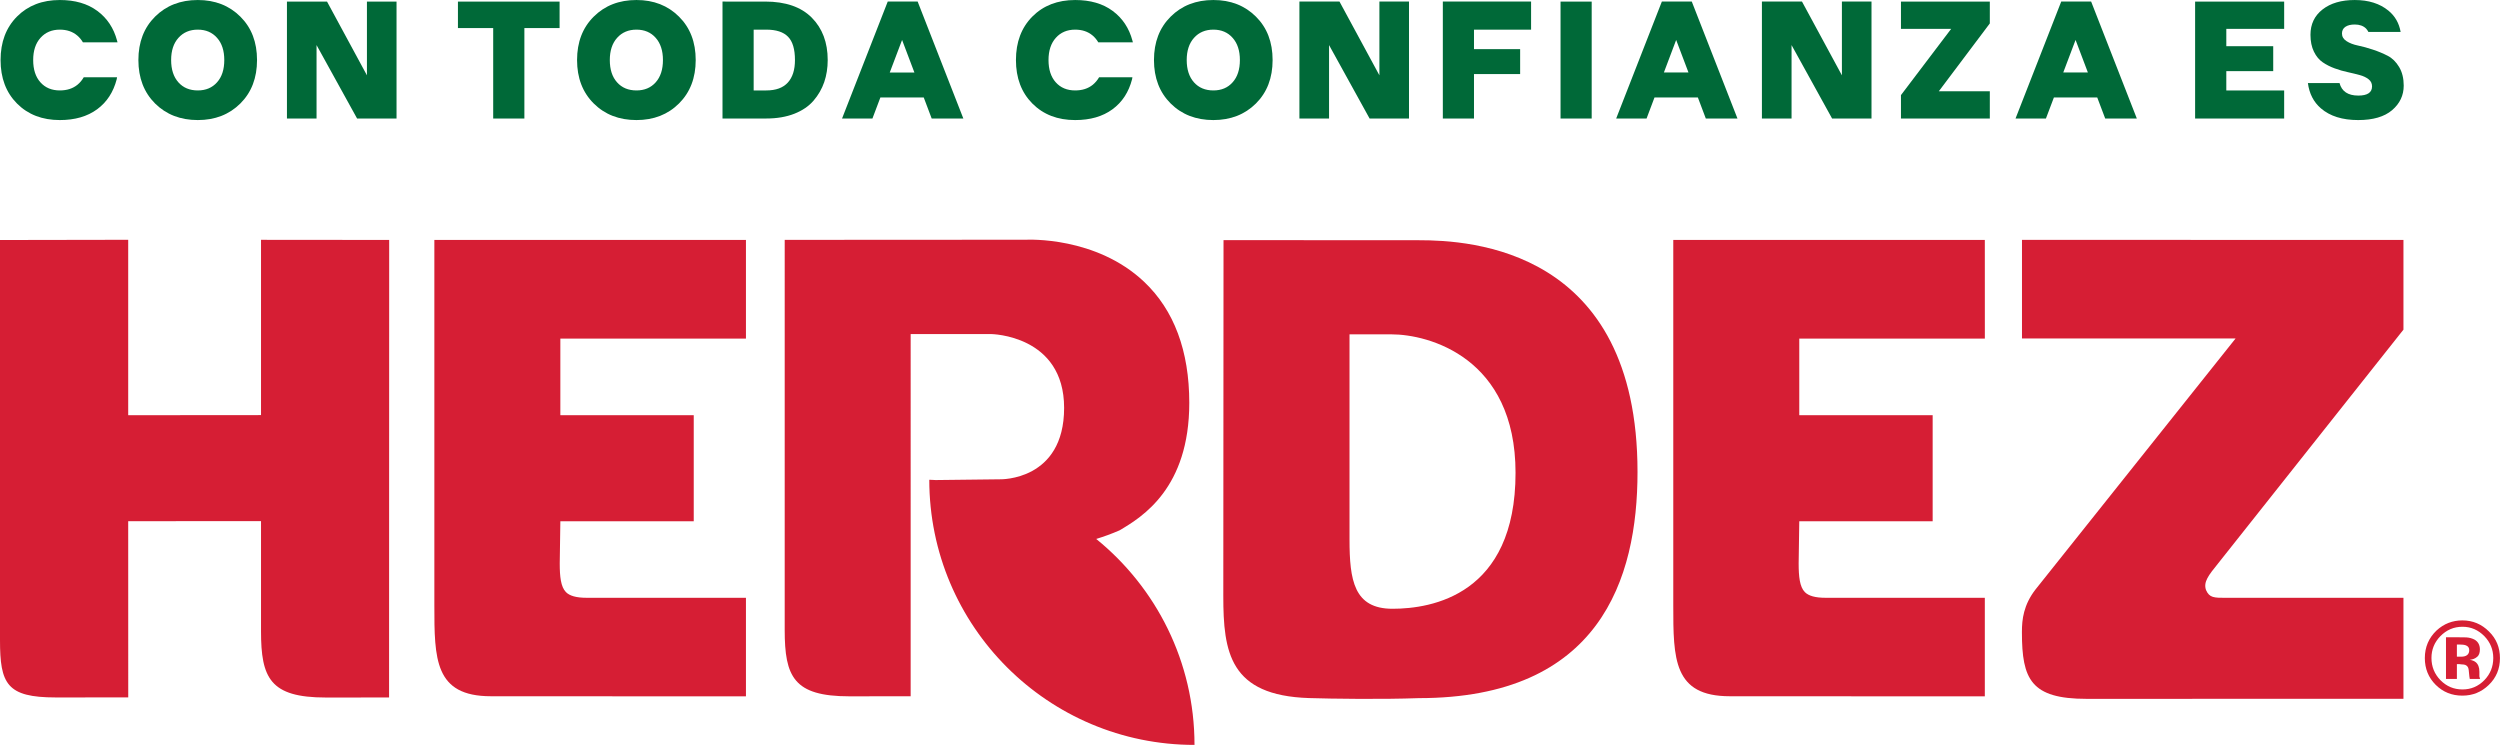 <?xml version="1.0" encoding="UTF-8" standalone="no"?>
<svg
   viewBox="0 0 3624.646 1080"
   height="1080"
   width="3624.646"
   xml:space="preserve"
   id="svg2"
   version="1.1"
   sodipodi:docname="CA_HERDEZ_LETRAGRAMA-1.svg"
   inkscape:version="1.1 (c68e22c387, 2021-05-23)"
   xmlns:inkscape="http://www.inkscape.org/namespaces/inkscape"
   xmlns:sodipodi="http://sodipodi.sourceforge.net/DTD/sodipodi-0.dtd"
   xmlns="http://www.w3.org/2000/svg"
   xmlns:svg="http://www.w3.org/2000/svg"
   xmlns:rdf="http://www.w3.org/1999/02/22-rdf-syntax-ns#"
   xmlns:cc="http://creativecommons.org/ns#"
   xmlns:dc="http://purl.org/dc/elements/1.1/"><sodipodi:namedview
     id="namedview33"
     pagecolor="#ffffff"
     bordercolor="#666666"
     borderopacity="1.0"
     inkscape:pageshadow="2"
     inkscape:pageopacity="0.0"
     inkscape:pagecheckerboard="0"
     showgrid="false"
     fit-margin-top="0"
     fit-margin-left="0"
     fit-margin-right="0"
     fit-margin-bottom="0"
     inkscape:zoom="0.0984375"
     inkscape:cx="1640.6349"
     inkscape:cy="1640.6349"
     inkscape:window-width="1920"
     inkscape:window-height="1017"
     inkscape:window-x="1912"
     inkscape:window-y="-8"
     inkscape:window-maximized="1"
     inkscape:current-layer="svg2" /><defs
     id="defs6" /><g
     transform="matrix(13.446,0,0,-13.446,0,1089.145)"
     id="g10"><g
       transform="scale(0.1)"
       id="g12"><path
         id="path14"
         style="fill:#006938;fill-opacity:1;fill-rule:nonzero;stroke:none"
         d="m 234.02,721.25 c 5.242,5.82 7.82,13.828 7.82,24.02 0,10.082 -2.578,18.089 -7.82,23.949 -5.192,5.902 -12.11,8.832 -20.739,8.832 -8.633,0 -15.582,-2.93 -20.859,-8.832 -5.274,-5.86 -7.891,-13.867 -7.891,-23.949 0,-10.192 2.617,-18.2 7.809,-24.02 5.199,-5.859 12.191,-8.75 20.941,-8.75 8.629,0 15.547,2.891 20.739,8.75 m -66.829,-22.809 c -11.961,11.95 -17.972,27.579 -17.972,46.829 0,19.3 6.011,34.89 17.972,46.8 12.028,11.95 27.379,17.93 46.09,17.93 18.598,0 33.91,-5.98 45.899,-17.93 11.992,-11.91 17.968,-27.5 17.968,-46.8 0,-19.25 -5.976,-34.879 -17.968,-46.829 -11.989,-11.921 -27.301,-17.89 -45.899,-17.89 -18.711,0 -34.062,5.969 -46.09,17.89" /><path
         id="path16"
         style="fill:#006938;fill-opacity:1;fill-rule:nonzero;stroke:none"
         d="M 341.328,761.41 V 682.23 H 309.41 v 126.09 h 43.211 l 43.039,-79.531 v 79.531 h 31.918 V 682.23 h -42.539 z" /><path
         id="path18"
         style="fill:#006938;fill-opacity:1;fill-rule:nonzero;stroke:none"
         d="M 603.398,779.73 H 565.43 v -97.5 h -33.629 v 97.5 h -38.012 v 28.59 h 109.609 z" /><path
         id="path20"
         style="fill:#006938;fill-opacity:1;fill-rule:nonzero;stroke:none"
         d="m 707.031,721.25 c 5.199,5.82 7.809,13.828 7.809,24.02 0,10.082 -2.61,18.089 -7.809,23.949 -5.191,5.902 -12.152,8.832 -20.742,8.832 -8.629,0 -15.59,-2.93 -20.859,-8.832 -5.27,-5.86 -7.891,-13.867 -7.891,-23.949 0,-10.192 2.582,-18.2 7.813,-24.02 5.199,-5.859 12.187,-8.75 20.937,-8.75 8.59,0 15.551,2.891 20.742,8.75 m -66.832,-22.809 c -12,11.95 -17.969,27.579 -17.969,46.829 0,19.3 5.969,34.89 17.969,46.8 11.992,11.95 27.34,17.93 46.09,17.93 18.59,0 33.871,-5.98 45.859,-17.93 11.993,-11.91 18.012,-27.5 18.012,-46.8 0,-19.25 -6.019,-34.879 -18.012,-46.829 -11.988,-11.921 -27.269,-17.89 -45.859,-17.89 -18.75,0 -34.098,5.969 -46.09,17.89" /><path
         id="path22"
         style="fill:#006938;fill-opacity:1;fill-rule:nonzero;stroke:none"
         d="m 849.488,720.98 c 5.16,5.661 7.703,13.75 7.703,24.29 0,11.64 -2.461,20.039 -7.461,25.121 -4.96,5.121 -12.82,7.66 -23.441,7.66 H 812.66 V 712.5 h 13.629 c 10.313,0 18.051,2.809 23.199,8.48 m -24.41,87.34 c 21.992,0 38.711,-5.781 50.192,-17.3 11.492,-11.571 17.23,-26.801 17.23,-45.75 0,-8.508 -1.25,-16.442 -3.75,-23.79 -2.539,-7.339 -6.371,-14.019 -11.52,-20 -5.16,-6.011 -12.07,-10.699 -20.781,-14.14 -8.679,-3.391 -18.75,-5.11 -30.16,-5.11 h -47.23 v 126.09 z" /><path
         id="path24"
         style="fill:#006938;fill-opacity:1;fill-rule:nonzero;stroke:none"
         d="M 972.699,766.949 959.41,731.84 h 26.57 z m 23.352,-62.027 h -46.75 l -8.563,-22.692 h -32.769 l 49.261,126.09 h 32.258 l 49.262,-126.09 h -34.14 z" /><path
         id="path26"
         style="fill:#006938;fill-opacity:1;fill-rule:nonzero;stroke:none"
         d="m 1329.1,721.25 c 5.24,5.82 7.85,13.828 7.85,24.02 0,10.082 -2.61,18.089 -7.85,23.949 -5.19,5.902 -12.11,8.832 -20.74,8.832 -8.63,0 -15.59,-2.93 -20.86,-8.832 -5.27,-5.86 -7.89,-13.867 -7.89,-23.949 0,-10.192 2.62,-18.2 7.81,-24.02 5.24,-5.859 12.19,-8.75 20.94,-8.75 8.63,0 15.55,2.891 20.74,8.75 m -66.8,-22.809 c -11.99,11.95 -18,27.579 -18,46.829 0,19.3 6.01,34.89 18,46.8 12,11.95 27.35,17.93 46.06,17.93 18.59,0 33.91,-5.98 45.9,-17.93 11.99,-11.91 17.97,-27.5 17.97,-46.8 0,-19.25 -5.98,-34.879 -17.97,-46.829 -11.99,-11.921 -27.31,-17.89 -45.9,-17.89 -18.71,0 -34.06,5.969 -46.06,17.89" /><path
         id="path28"
         style="fill:#006938;fill-opacity:1;fill-rule:nonzero;stroke:none"
         d="m 1433.09,761.41 v -79.18 h -31.96 v 126.09 h 43.21 l 43.04,-79.531 v 79.531 h 31.92 V 682.23 h -42.5 z" /><path
         id="path30"
         style="fill:#006938;fill-opacity:1;fill-rule:nonzero;stroke:none"
         d="m 1589.38,730.16 v -47.93 h -33.6 v 126.09 h 95.16 v -30.269 h -61.56 v -21.02 h 49.76 V 730.16 Z" /><path
         id="path32"
         style="fill:#006938;fill-opacity:1;fill-rule:nonzero;stroke:none"
         d="m 1682.7,682.23 h 33.59 V 808.32 H 1682.7 Z" /><path
         id="path34"
         style="fill:#006938;fill-opacity:1;fill-rule:nonzero;stroke:none"
         d="m 1807.38,766.949 -13.24,-35.109 h 26.52 z m 23.4,-62.027 h -46.76 l -8.55,-22.692 h -32.77 l 49.25,126.09 h 32.27 l 49.26,-126.09 h -34.14 z" /><path
         id="path36"
         style="fill:#006938;fill-opacity:1;fill-rule:nonzero;stroke:none"
         d="m 1931.8,761.41 v -79.18 h -31.96 v 126.09 h 43.21 l 43.04,-79.531 v 79.531 h 31.92 V 682.23 h -42.5 z" /><path
         id="path38"
         style="fill:#006938;fill-opacity:1;fill-rule:nonzero;stroke:none"
         d="m 2049.77,682.23 v 25.231 l 54.14,71.449 h -54.14 v 29.41 h 95.82 v -23.55 l -54.97,-73.129 h 54.97 V 682.23 Z" /><path
         id="path40"
         style="fill:#006938;fill-opacity:1;fill-rule:nonzero;stroke:none"
         d="m 2238.05,766.949 -13.28,-35.109 h 26.56 z m 23.36,-62.027 h -46.72 l -8.6,-22.692 h -32.77 l 49.26,126.09 h 32.26 L 2304.1,682.23 H 2270 Z" /><path
         id="path42"
         style="fill:#006938;fill-opacity:1;fill-rule:nonzero;stroke:none"
         d="m 2366.95,808.32 h 96.02 v -29.41 h -62.38 v -18.68 h 50.58 v -26.91 h -50.58 V 712.5 h 62.38 v -30.27 h -96.02 z" /><path
         id="path44"
         style="fill:#006938;fill-opacity:1;fill-rule:nonzero;stroke:none"
         d="m 90.309,726.719 c -1.828,-3.168 -4.059,-5.86 -6.789,-8.09 -5.039,-4.098 -11.371,-6.129 -18.988,-6.129 -8.75,0 -15.742,2.891 -20.942,8.75 -5.23,5.82 -7.809,13.828 -7.809,24.02 0,10.082 2.617,18.089 7.891,23.949 5.277,5.902 12.226,8.832 20.859,8.832 7.5,0 13.75,-2.11 18.707,-6.289 2.461,-2.071 4.492,-4.532 6.172,-7.383 h 37.309 l -0.508,1.91 c -3.59,13.441 -10.66,24.102 -21.25,31.949 C 94.34,806.09 80.898,810 64.531,810 45.59,810 30.199,804.059 18.359,792.191 6.52,780.27 0.621,764.648 0.621,745.27 c 0,-19.372 5.898,-35 17.738,-46.911 11.84,-11.879 27.23,-17.808 46.172,-17.808 16.25,0 29.609,3.859 40.16,11.597 10.539,7.731 17.579,18.551 21.168,32.461 l 0.352,2.11 z" /><path
         id="path46"
         style="fill:#006938;fill-opacity:1;fill-rule:nonzero;stroke:none"
         d="m 1185.16,726.719 c -1.84,-3.168 -4.11,-5.86 -6.8,-8.09 -5.08,-4.098 -11.37,-6.129 -19.02,-6.129 -8.72,0 -15.71,2.891 -20.94,8.75 -5.2,5.82 -7.81,13.828 -7.81,24.02 0,10.082 2.65,18.089 7.89,23.949 5.27,5.902 12.22,8.832 20.86,8.832 7.54,0 13.78,-2.11 18.75,-6.289 2.46,-2.071 4.49,-4.532 6.17,-7.383 h 37.3 l -0.51,1.91 c -3.59,13.441 -10.7,24.102 -21.28,31.949 -10.59,7.852 -24.07,11.762 -40.43,11.762 -18.95,0 -34.3,-5.941 -46.14,-17.809 -11.83,-11.921 -17.73,-27.543 -17.73,-46.921 0,-19.372 5.9,-35 17.73,-46.911 11.84,-11.879 27.19,-17.808 46.14,-17.808 16.25,0 29.64,3.859 40.19,11.597 10.55,7.731 17.58,18.551 21.17,32.461 l 0.35,2.11 z" /><path
         id="path48"
         style="fill:#006938;fill-opacity:1;fill-rule:nonzero;stroke:none"
         d="m 2574.57,749.879 c -4.96,2.543 -10.27,4.769 -15.98,6.641 -5.74,1.921 -11.05,3.359 -15.97,4.378 -4.92,1.012 -9.07,2.582 -12.35,4.723 -3.32,2.109 -4.96,4.891 -4.96,8.25 0,3.117 1.21,5.539 3.67,7.219 2.5,1.68 5.86,2.5 10.12,2.5 5.12,0 9.22,-1.442 12.15,-4.328 1.05,-1.063 1.84,-2.313 2.54,-3.672 h 34.76 c -1.67,9.488 -6.05,17.14 -13.16,22.961 -9.3,7.621 -21.41,11.449 -36.29,11.449 -14.49,0 -26.05,-3.398 -34.72,-10.16 -8.68,-6.789 -13.05,-15.891 -13.05,-27.34 0,-7.07 1.25,-13.09 3.71,-18.16 2.46,-5.039 5.62,-8.871 9.49,-11.488 3.87,-2.653 8.2,-4.84 12.93,-6.563 4.77,-1.758 9.53,-3.129 14.22,-4.098 4.73,-1.062 8.98,-2.07 12.85,-3.132 3.87,-1.047 7.03,-2.579 9.53,-4.571 2.46,-1.91 3.67,-4.488 3.67,-7.609 0,-6.609 -4.92,-9.93 -14.8,-9.93 -11.17,0 -17.89,4.531 -20.27,13.52 h -34.11 c 1.49,-11.367 6.14,-20.508 14.07,-27.309 9.72,-8.39 23.12,-12.609 40.15,-12.609 16.02,0 28.21,3.551 36.57,10.66 8.36,7.148 12.54,15.98 12.54,26.488 0,7.852 -1.65,14.571 -4.97,20.11 -3.32,5.511 -7.42,9.57 -12.34,12.07" /><path
         id="path50"
         style="fill:#d61e34;fill-opacity:1;fill-rule:nonzero;stroke:none"
         d="M 281.449,362.422 138.238,362.301 V 551.449 L 0,551.211 V 119.801 C 0,72.539 7.23,57.969 60.16,57.969 l 78.121,0.043 c 0,36.598 -0.043,190 -0.043,190 l 143.211,0.109 V 129.488 c 0,-50.508 9.68,-71.597 69.84,-71.597 l 68.242,0.039 c 0,50.621 0.117,493.359 0.117,493.359 l -138.199,0.121 z" /><path
         id="path52"
         style="fill:#d61e34;fill-opacity:1;fill-rule:nonzero;stroke:none"
         d="m 2180.27,445.039 h 230.32 C 2388.12,416.84 2194.8,174.34 2194.8,174.34 c -12.85,-16.641 -14.6,-32.309 -14.6,-45.43 v -0.859 c 0,-50.473 9.68,-71.602 69.76,-71.602 l 341.64,0.07 V 165.391 h -191.13 c -13.01,0 -18.05,-0.082 -21.76,8.398 -3.05,8.711 2.7,15.902 12.89,28.512 l 200,252.269 v 96.719 l -411.33,0.082 z" /><path
         id="path54"
         style="fill:#d61e34;fill-opacity:1;fill-rule:nonzero;stroke:none"
         d="m 2678.75,76.519 c -6.56,-6.641 -14.34,-9.918 -23.48,-9.918 -9.37,0 -17.11,3.277 -23.71,9.918 -6.44,6.57 -9.76,14.609 -9.76,24.032 0,9.058 3.2,16.91 9.61,23.508 6.64,6.722 14.49,10.121 23.86,10.121 9.14,0 16.92,-3.399 23.56,-10.121 6.44,-6.68 9.61,-14.528 9.61,-23.508 0,-9.379 -3.17,-17.313 -9.69,-24.032 m 5.04,52.583 c -7.93,7.929 -17.5,11.949 -28.67,11.949 -10.63,0 -19.96,-3.59 -27.93,-10.973 -8.28,-7.969 -12.54,-17.777 -12.54,-29.687 0,-11.289 3.87,-21.012 11.68,-28.789 7.85,-7.812 17.42,-11.68 28.79,-11.68 11.17,0 20.47,3.828 28.36,11.406 8.2,7.852 12.18,17.582 12.18,29.063 0,11.25 -3.9,20.937 -11.87,28.711" /><path
         id="path56"
         style="fill:#d61e34;fill-opacity:1;fill-rule:nonzero;stroke:none"
         d="m 2660.2,103.629 c -1.41,-1.129 -3.68,-1.719 -6.49,-1.719 h -4.49 v 13.129 h 2.85 c 2.97,0 5.2,-0.269 6.88,-0.898 2.38,-0.942 3.59,-2.621 3.59,-5.121 0,-2.461 -0.78,-4.219 -2.34,-5.391 m 13.28,-23.117 v 5.348 c 0,4.609 -1.37,8.051 -3.99,10.16 -1.44,1.172 -3.51,2.031 -6.29,2.57 3.09,0.32 5.63,1.25 7.66,3.051 2.23,1.597 3.16,4.449 3.16,8.129 0,4.878 -2.03,8.511 -5.97,10.66 -2.43,1.211 -5.24,2.07 -8.75,2.3 -0.71,0 -3.79,0.122 -9.42,0.122 h -12.42 V 77.93 h 11.76 v 15.98 h 2.5 l 2.46,-0.281 c 1.91,0 3.2,-0.27 4.06,-0.578 1.64,-0.672 2.7,-1.801 3.28,-3.402 0.36,-0.938 0.55,-2.738 0.78,-5.469 0.24,-2.621 0.47,-4.801 0.79,-6.25 h 11.13 l -0.35,1.25 c -0.2,0.512 -0.24,0.859 -0.39,1.332" /><path
         id="path58"
         style="fill:#d61e34;fill-opacity:1;fill-rule:nonzero;stroke:none"
         d="m 468.359,157.5 c 0,-58.012 0.121,-98.238 61.02,-98.238 54.762,0 274.961,-0.121 274.961,-0.121 V 165.43 H 632.539 c -11.019,0 -18.32,2.031 -22.34,6.172 -5.469,5.628 -6.648,16.597 -6.648,30.82 0,5.078 0.668,42.848 0.668,45.508 H 748.051 V 362.301 H 604.219 v 82.621 H 804.34 v 106.406 l -335.981,-0.039 z" /><path
         id="path60"
         style="fill:#d61e34;fill-opacity:1;fill-rule:nonzero;stroke:none"
         d="m 2140.23,444.922 -0.03,106.406 -335.94,-0.039 V 157.5 c 0,-58.012 0.12,-98.238 60.97,-98.238 54.81,0 274.97,-0.121 274.97,-0.121 V 165.43 h -171.76 c -11.02,0 -18.28,2.031 -22.35,6.172 -5.47,5.628 -6.64,16.597 -6.64,30.82 0,5.078 0.67,42.887 0.67,45.547 h 143.83 v 114.332 h -143.83 v 82.621 z" /><path
         id="path62"
         style="fill:#d61e34;fill-opacity:1;fill-rule:nonzero;stroke:none"
         d="m 1501.52,153.59 c -41.64,0 -46.36,30.711 -46.36,74.851 v 221.047 h 45.35 c 39.65,0 133.67,-24.687 133.67,-149.328 0,-131.801 -90.51,-146.57 -132.66,-146.57 m 28.48,397.39 -210.7,0.11 -0.24,-383.711 c 0,-60.699 6.84,-107.34 92.42,-110.078 24.73,-0.781 78.68,-1.52 118.36,-0.07 194.89,0 235.86,128.078 235.86,243.859 0,240.789 -180.43,249.89 -235.7,249.89" /><path
         id="path64"
         style="fill:#d61e34;fill-opacity:1;fill-rule:nonzero;stroke:none"
         d="m 1182.03,228.871 c 7.97,2.457 16.25,5.391 25.04,9.219 24.77,14.531 75.31,45.621 75.31,137.57 0,55.981 -16.4,99.93 -48.71,130.512 -51.79,48.949 -125.12,45.508 -128.24,45.308 l 0.55,0.04 -259.851,-0.149 V 130.82 c 0,-50.511 9.652,-71.64 69.769,-71.64 l 66.051,0.082 V 449.801 h 86.761 c 0,0 78.71,-0.891 78.71,-79.602 0,-78.75 -68.83,-77 -68.83,-77 l -69.76,-0.82 c -2.27,0.043 -4.49,0.32 -6.8,0.32 0,-157.898 128.05,-285.898 285.98,-285.898 0,89.68 -41.37,169.648 -105.98,222.07" /></g></g></svg>
